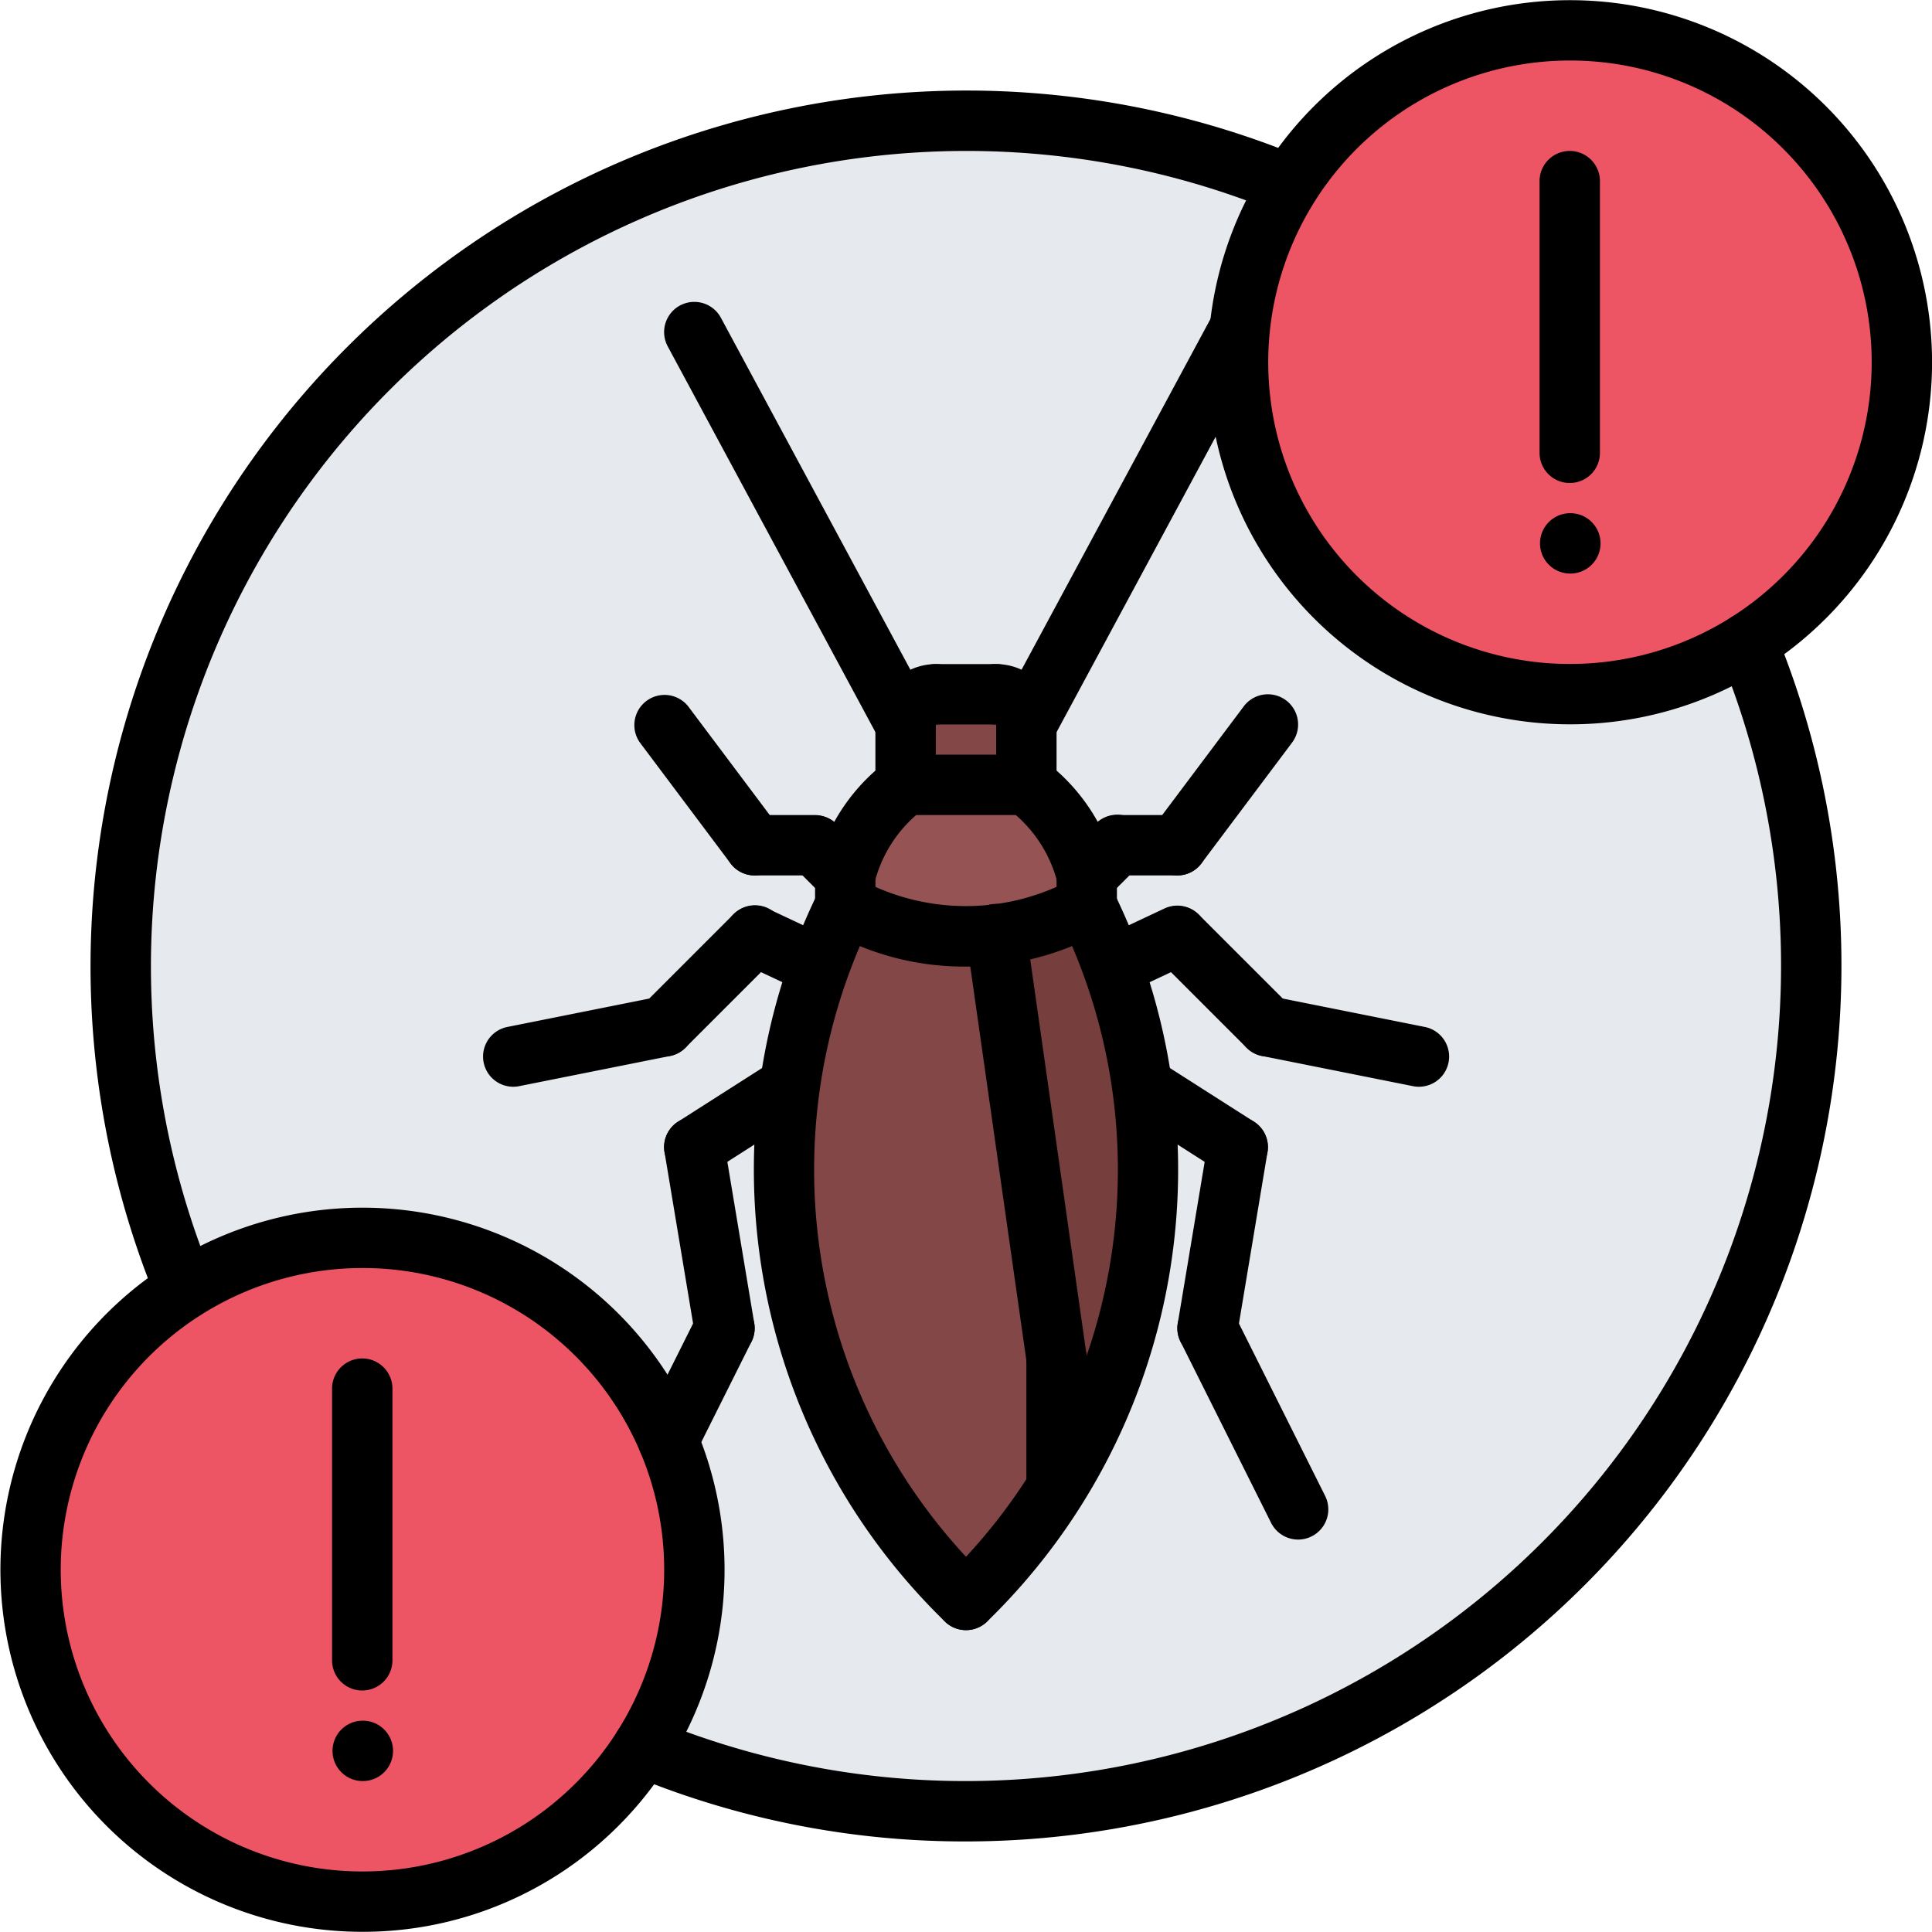 <?xml version="1.0" encoding="UTF-8"?> <!-- icon666.com - MILLIONS vector ICONS FREE --> <svg xmlns="http://www.w3.org/2000/svg" id="icons" viewBox="0 0 64 64"> <defs> <style>.cls-1 { fill: #844747; } .cls-2 { fill: #ed5565; } .cls-3 { fill: #e6e9ed; } .cls-4 { fill: #773e3e; } .cls-5 { fill: #965353; }</style> </defs> <g> <path class="cls-1" d="M28,30a8.254,8.254,0,0,0,5,.95L35,45v4.24l.01.01A20.137,20.137,0,0,1,32,53a19.99,19.99,0,0,1-5.86-17,18.291,18.291,0,0,1,.99-4A18.599,18.599,0,0,1,28,30Z"></path> <path class="cls-1" d="M34,24v2H30V24a1.003,1.003,0,0,1,1-1h2A1.003,1.003,0,0,1,34,24Z"></path> <path class="cls-2" d="M59.78,4.22a11.015,11.015,0,0,1,0,15.56,11.416,11.416,0,0,1-1.9,1.52A10.996,10.996,0,0,1,41.05,11,10.874,10.874,0,0,1,42.7,6.12a11.416,11.416,0,0,1,1.52-1.9A11.015,11.015,0,0,1,59.78,4.22Z"></path> <path class="cls-3" d="M57.88,21.3A10.996,10.996,0,0,1,41.05,11,10.874,10.874,0,0,1,42.7,6.12,28.01,28.01,0,0,0,6.12,42.7,11.005,11.005,0,0,1,21.3,57.88,28.01,28.01,0,0,0,57.88,21.3ZM35.01,49.25A20.138,20.138,0,0,1,32,53a19.99,19.99,0,0,1-5.86-17A18.288,18.288,0,0,1,27.13,32,18.594,18.594,0,0,1,28,30V29a5.342,5.342,0,0,1,2-3V24a1.003,1.003,0,0,1,1-1h2a1.003,1.003,0,0,1,1,1v2a5.343,5.343,0,0,1,2,3v1a18.604,18.604,0,0,1,.87,2A19.794,19.794,0,0,1,35.01,49.25Z"></path> <path class="cls-4" d="M35,45,33,30.95A7.763,7.763,0,0,0,36,30a18.599,18.599,0,0,1,.87,2,19.794,19.794,0,0,1-1.86,17.25L35,49.24Z"></path> <path class="cls-5" d="M36,29v1a7.763,7.763,0,0,1-3,.95A8.254,8.254,0,0,1,28,30V29a5.343,5.343,0,0,1,2-3h4A5.343,5.343,0,0,1,36,29Z"></path> <path class="cls-2" d="M22.13,47.72a11.006,11.006,0,0,1-.83,10.16,11.416,11.416,0,0,1-1.52,1.9A11.003,11.003,0,0,1,4.22,44.22a11.416,11.416,0,0,1,1.9-1.52,10.988,10.988,0,0,1,16.01,5.02Z"></path> </g> <g> <g> <path d="M12,56a.999.999,0,0,1-1-1V46a1,1,0,0,1,2,0v9A.999.999,0,0,1,12,56Z"></path> <path d="M12.02,59a1,1,0,0,1-.01-2h.01a1,1,0,1,1,0,2Z"></path> </g> <g> <path d="M52,16a.999.999,0,0,1-1-1V6a1,1,0,0,1,2,0v9A.999.999,0,0,1,52,16Z"></path> <path d="M52.02,19a1,1,0,0,1-.01-2h.01a1,1,0,0,1,0,2Z"></path> </g> <g> <g> <path d="M32,54a.997.997,0,0,1-.698-.284A20.874,20.874,0,0,1,27.108,29.546a1.001,1.001,0,1,1,1.783.908,18.855,18.855,0,0,0,3.807,21.83A1,1,0,0,1,32,54Z"></path> <path d="M32,54a1,1,0,0,1-.698-1.716,18.853,18.853,0,0,0,3.806-21.831 1.0 1,0,0,1,1.781-.908,20.868,20.868,0,0,1-4.19,24.171A.997.997,0,0,1,32,54Z"></path> </g> <path d="M31.998,32.019a9.106,9.106,0,0,1-4.494-1.15 1.0 1,0,0,1,.992-1.736,7.393,7.393,0,0,0,7.006-.001 1.0 1,0,1,1,.992,1.736A9.117,9.117,0,0,1,31.998,32.019Z"></path> <path d="M28,31a.999.999,0,0,1-1-1V29a1,1,0,0,1,2,0v1A.999.999,0,0,1,28,31Z"></path> <path d="M28.001,30a1,1,0,0,1-.967-1.259,6.4,6.4,0,0,1,2.424-3.582,1,1,0,0,1,1.091,1.677,4.39,4.39,0,0,0-1.583,2.423A1.0 1,0,0,1,28.001,30Z"></path> <path d="M36,31a.999.999,0,0,1-1-1V29a1,1,0,0,1,2,0v1A.999.999,0,0,1,36,31Z"></path> <path d="M35.999,30a1.0 1,0,0,1-.965-.742,4.407,4.407,0,0,0-1.576-2.417,1,1,0,1,1,1.084-1.682,6.395,6.395,0,0,1,2.424,3.583.999.999,0,0,1-.708,1.224A.982.982,0,0,1,35.999,30Z"></path> <path d="M34,27H30a1,1,0,0,1,0-2h4a1,1,0,0,1,0,2Z"></path> <path d="M34,27a.999.999,0,0,1-1-1V24a1,1,0,0,1,2,0v2A.999.999,0,0,1,34,27Z"></path> <path d="M32.999,23.999H31.002a1,1,0,0,1,0-2H32.999a1,1,0,0,1,0,2Z"></path> <path d="M33.999,25a1.0 1,0,0,1-.88-1.475l7.001-13a1.001,1.001,0,0,1,1.762.949l-7.001,13A1,1,0,0,1,33.999,25Z"></path> <path d="M34.999,46a1.001,1.001,0,0,1-.989-.859l-2-14.046a1,1,0,1,1,1.98-.281l2,14.046A.999.999,0,0,1,34.999,46Z"></path> <path d="M35,50.244a.999.999,0,0,1-1-1V45a1,1,0,0,1,2,0v4.244A.999.999,0,0,1,35,50.244Z"></path> <path d="M36,30a1,1,0,0,1-.707-1.707l1-1A1.0 1,0,1,1,37.707,28.707l-1,1A.997.997,0,0,1,36,30Z"></path> <path d="M39,29H37a1,1,0,0,1,0-2h2a1,1,0,0,1,0,2Z"></path> <path d="M38.999,29a1,1,0,0,1-.799-1.601l3.001-4a1,1,0,0,1,1.6,1.201l-3.001,4A.999.999,0,0,1,38.999,29Z"></path> <path d="M36.873,33a1,1,0,0,1-.427-1.905l2.128-1a1,1,0,0,1,.852,1.811l-2.128,1A.999.999,0,0,1,36.873,33Z"></path> <path d="M42.001,35a.997.997,0,0,1-.707-.293l-3.001-3A1.0 1,0,0,1,39.707,30.293l3.001,3A1,1,0,0,1,42.001,35Z"></path> <path d="M47.002,36a.972.972,0,0,1-.197-.02l-5-1a1.0 1,0,1,1,.393-1.961l5,1A1,1,0,0,1,47.002,36Z"></path> <path d="M41,39a.995.995,0,0,1-.537-.157l-3.133-2a1.0 1,0,1,1,1.076-1.686l3.133,2A1,1,0,0,1,41,39Z"></path> <path d="M40.002,45a.95.95,0,0,1-.165-.014,1,1,0,0,1-.822-1.15l1-6a1.0 1,0,1,1,1.973.328l-1,6A1.0 1,0,0,1,40.002,45Z"></path> <path d="M43.002,51a1,1,0,0,1-.895-.553l-3-6a1,1,0,0,1,1.789-.895l3,6A1.0 1,0,0,1,43.002,51Z"></path> <path d="M34,25a.999.999,0,0,1-1-1v-.002a1.0 1,0,1,1-.001-1.999A2.003,2.003,0,0,1,35,24,.999.999,0,0,1,34,25Z"></path> <path d="M29.999,27a.999.999,0,0,1-1-1V24a1,1,0,0,1,2,0v2A.999.999,0,0,1,29.999,27Z"></path> <path d="M30,25a1.0 1,0,0,1-.882-.526l-6.999-13a1,1,0,1,1,1.762-.947l6.999,13A1.0 1,0,0,1,30,25Z"></path> <path d="M27.999,30a.997.997,0,0,1-.707-.293l-1-1A1.0 1,0,0,1,27.706,27.293l1,1A1,1,0,0,1,27.999,30Z"></path> <path d="M26.999,29h-2a1,1,0,0,1,0-2h2a1,1,0,0,1,0,2Z"></path> <path d="M25,29a.996.996,0,0,1-.801-.4l-3-4a1.0 1,0,0,1,1.6-1.199l3,4A1,1,0,0,1,25,29Z"></path> <path d="M27.127,33a.991.991,0,0,1-.424-.095l-2.129-1a1,1,0,1,1,.85-1.811l2.129,1A1,1,0,0,1,27.127,33Z"></path> <path d="M21.999,35a1,1,0,0,1-.707-1.707l3-3A1.0 1,0,1,1,25.706,31.707l-3,3A.997.997,0,0,1,21.999,35Z"></path> <path d="M16.998,36a1,1,0,0,1-.195-1.98l5-1a1.0 1,0,1,1,.393,1.961l-5,1A.979.979,0,0,1,16.998,36Z"></path> <path d="M23,39a1,1,0,0,1-.539-1.843l3.133-2a1.0 1,0,1,1,1.076,1.686l-3.133,2A.995.995,0,0,1,23,39Z"></path> <path d="M23.998,45a1.0 1,0,0,1-.985-.836l-1-6a1.0 1,0,1,1,1.973-.328l1,6a1,1,0,0,1-.822,1.15A.95.95,0,0,1,23.998,45Z"></path> <path d="M22.137,48.724a1.0 1,0,0,1-.894-1.447l1.861-3.724a1,1,0,1,1,1.789.895L23.032,48.171A.999.999,0,0,1,22.137,48.724Z"></path> <path d="M29.999,24.999a.999.999,0,0,1-1-.999A2.003,2.003,0,0,1,31,21.999a1,1,0,0,1,0,2A1,1,0,0,1,29.999,24.999Z"></path> </g> <path d="M32,61a28.837,28.837,0,0,1-11.086-2.194,1,1,0,0,1,.766-1.848A27.016,27.016,0,0,0,56.958,21.681a1,1,0,1,1,1.848-.766A29.016,29.016,0,0,1,32,61Z"></path> <path d="M6.118,43.703a.999.999,0,0,1-.924-.617A29.016,29.016,0,0,1,43.085,5.194,1,1,0,1,1,42.319,7.042,27.016,27.016,0,0,0,7.042,42.32a1,1,0,0,1-.924,1.383Z"></path> <path d="M52,23.994a11.994,11.994,0,1,1,8.485-3.509A11.961,11.961,0,0,1,52,23.994ZM52,2.005a9.995,9.995,0,1,0,7.071,2.924A9.97,9.97,0,0,0,52,2.005Z"></path> <path d="M12,63.994a11.994,11.994,0,1,1,8.485-3.509A11.961,11.961,0,0,1,12,63.994Zm0-21.989a9.995,9.995,0,1,0,7.071,2.924A9.97,9.97,0,0,0,12,42.005Z"></path> </g> </svg> 